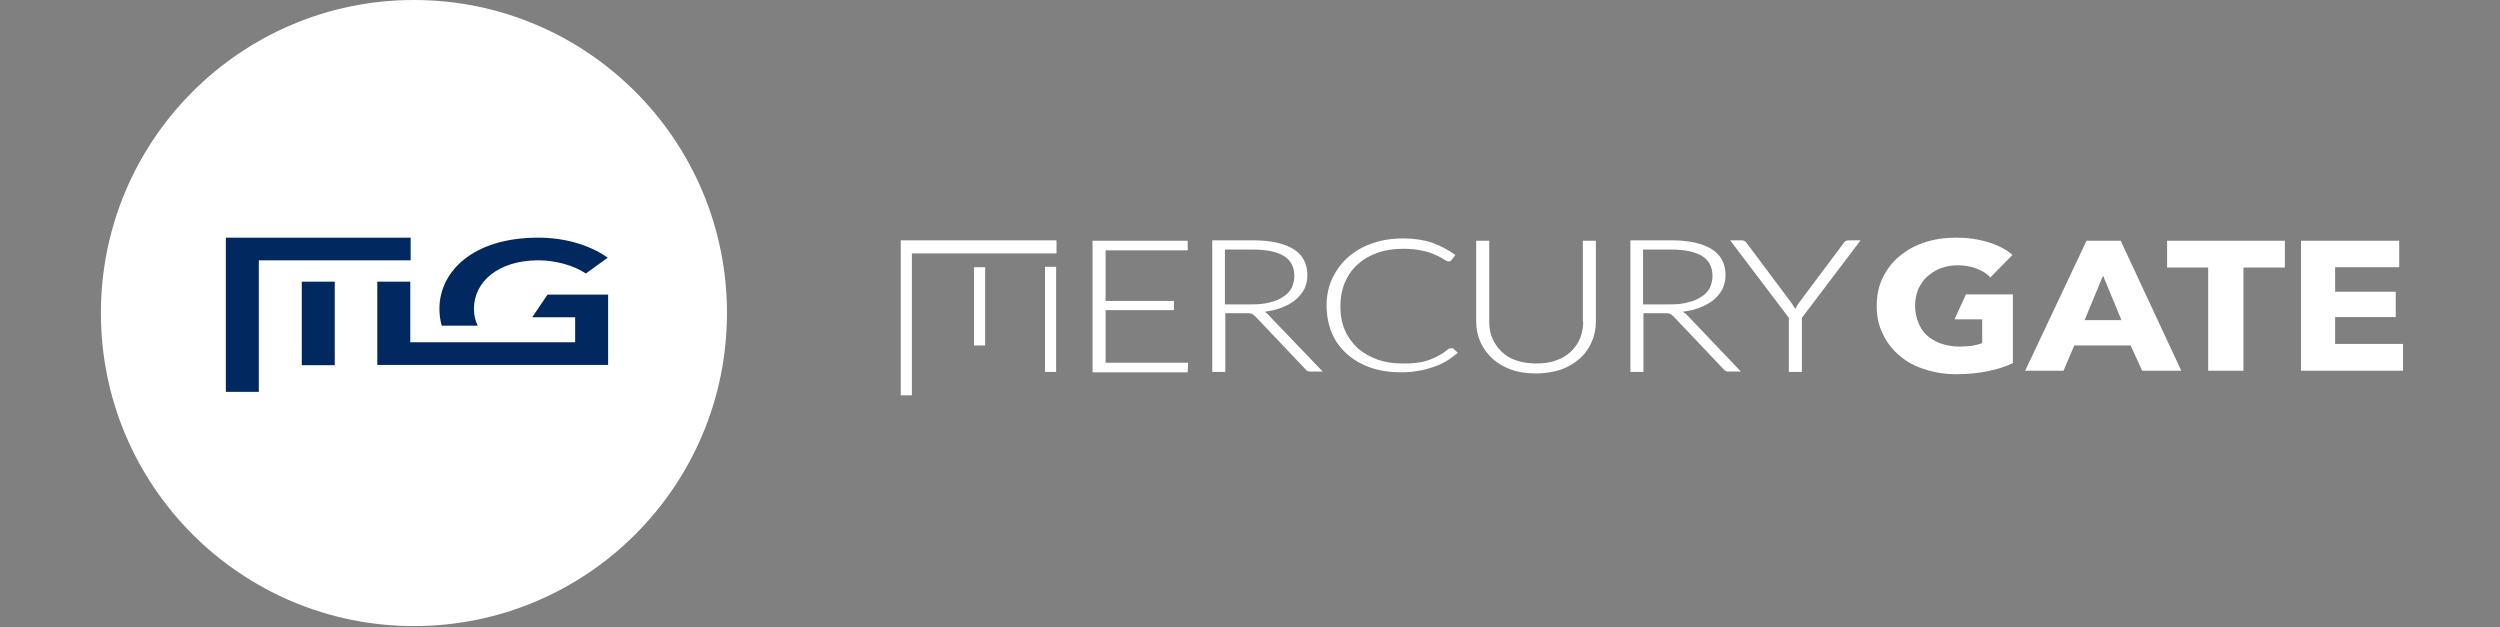 <?xml version="1.0" encoding="UTF-8"?>
<svg xmlns="http://www.w3.org/2000/svg" width="263" height="66" viewBox="0 0 263 66" fill="none">
  <rect x="0" y="0" width="263" height="66" fill="#808080" stroke="none"/>
  <path d="M116.31 32.628H123.494V31.659H116.31V26.332H124.947V25.323H114.938V39.166H124.947L124.987 38.157H116.31V32.628ZM128.902 26.251H131.807C133.26 26.251 134.35 26.493 135.076 26.937C135.803 27.381 136.166 28.108 136.166 29.036C136.166 29.48 136.045 29.924 135.884 30.287C135.682 30.65 135.399 30.973 134.996 31.215C134.592 31.498 134.108 31.699 133.543 31.82C132.978 31.982 132.332 32.022 131.606 32.022H128.861V26.251H128.902ZM133.059 32.789C133.664 32.708 134.269 32.587 134.754 32.385C135.319 32.184 135.843 31.901 136.247 31.578C136.65 31.255 136.973 30.852 137.215 30.408C137.417 29.964 137.538 29.48 137.538 28.955C137.538 27.744 137.054 26.816 136.085 26.211C135.117 25.605 133.704 25.282 131.807 25.282H127.53V39.125H128.902V32.95H130.96C131.121 32.95 131.242 32.95 131.364 32.95C131.485 32.95 131.565 32.991 131.646 32.991C131.727 33.031 131.767 33.072 131.848 33.112C131.929 33.152 131.969 33.233 132.05 33.273L137.296 38.802C137.377 38.923 137.498 39.004 137.579 39.044C137.659 39.085 137.78 39.085 137.942 39.085H139.152L133.341 33.031C133.26 32.991 133.18 32.87 133.059 32.789ZM152.47 36.663C152.43 36.663 152.39 36.704 152.349 36.744C152.027 36.986 151.704 37.228 151.381 37.39C151.058 37.592 150.695 37.713 150.332 37.874C149.968 37.995 149.524 38.116 149.08 38.157C148.636 38.237 148.112 38.237 147.506 38.237C146.578 38.237 145.731 38.116 144.924 37.834C144.157 37.551 143.43 37.148 142.865 36.663C142.3 36.139 141.816 35.493 141.493 34.767C141.17 34.04 141.009 33.152 141.009 32.224C141.009 31.296 141.17 30.448 141.493 29.681C141.816 28.955 142.26 28.309 142.865 27.785C143.43 27.26 144.157 26.856 144.964 26.574C145.771 26.291 146.699 26.17 147.668 26.17C148.435 26.17 149.08 26.251 149.645 26.372C150.21 26.493 150.654 26.655 151.018 26.816C151.381 26.977 151.663 27.139 151.865 27.26C152.107 27.422 152.269 27.502 152.349 27.502C152.511 27.502 152.632 27.462 152.713 27.341L153.116 26.816L153.035 26.776C152.309 26.251 151.502 25.848 150.654 25.525C149.767 25.242 148.758 25.081 147.628 25.081C146.457 25.081 145.368 25.242 144.359 25.605C143.39 25.928 142.543 26.413 141.816 27.058C141.13 27.664 140.565 28.43 140.161 29.278C139.758 30.125 139.556 31.094 139.556 32.143C139.556 33.193 139.758 34.202 140.121 35.049C140.484 35.937 141.049 36.663 141.735 37.269C142.421 37.874 143.269 38.358 144.197 38.681C145.166 39.004 146.215 39.166 147.345 39.166C148.031 39.166 148.677 39.125 149.242 39.004C149.807 38.923 150.332 38.762 150.816 38.6C151.3 38.439 151.744 38.237 152.148 37.995C152.551 37.753 152.914 37.471 153.278 37.188L153.358 37.107L152.834 36.623C152.753 36.663 152.632 36.623 152.47 36.663ZM166.555 33.838C166.555 34.444 166.434 35.049 166.232 35.574C166.031 36.098 165.667 36.583 165.264 36.986C164.82 37.39 164.336 37.713 163.69 37.914C163.084 38.157 162.358 38.237 161.591 38.237C160.824 38.237 160.098 38.116 159.493 37.914C158.887 37.713 158.363 37.39 157.959 36.986C157.555 36.583 157.233 36.139 156.99 35.574C156.748 35.049 156.668 34.444 156.668 33.838V25.323H155.295V33.838C155.295 34.605 155.457 35.331 155.739 35.977C156.022 36.623 156.466 37.228 156.99 37.713C157.515 38.197 158.201 38.6 158.968 38.883C159.735 39.166 160.623 39.286 161.591 39.286C162.56 39.286 163.448 39.125 164.214 38.883C164.981 38.6 165.667 38.197 166.192 37.713C166.757 37.228 167.161 36.623 167.443 35.977C167.726 35.331 167.887 34.605 167.887 33.838V25.323H166.515V33.838M172.891 26.251H175.797C177.25 26.251 178.34 26.493 179.066 26.937C179.792 27.381 180.156 28.108 180.156 29.036C180.156 29.48 180.035 29.924 179.873 30.287C179.671 30.65 179.389 30.973 178.985 31.215C178.582 31.498 178.097 31.699 177.532 31.82C176.967 31.982 176.322 32.022 175.595 32.022H172.851V26.251H172.891ZM177.048 32.789C177.654 32.708 178.259 32.587 178.743 32.385C179.308 32.184 179.833 31.901 180.236 31.578C180.64 31.255 180.963 30.852 181.205 30.408C181.407 29.964 181.528 29.48 181.528 28.955C181.528 27.744 181.044 26.816 180.075 26.211C179.106 25.605 177.694 25.282 175.797 25.282H171.519V39.125H172.891V32.95H174.95C175.111 32.95 175.232 32.95 175.353 32.95C175.474 32.95 175.555 32.991 175.636 32.991C175.716 33.031 175.757 33.072 175.837 33.112C175.918 33.152 175.959 33.233 176.039 33.273L181.286 38.802C181.366 38.923 181.487 39.004 181.568 39.044C181.649 39.085 181.77 39.085 181.931 39.085H183.142L177.371 33.031C177.25 32.991 177.169 32.87 177.048 32.789ZM194.483 25.282C194.362 25.282 194.24 25.323 194.16 25.363C194.079 25.404 193.998 25.484 193.958 25.565L189.276 31.82C189.155 31.982 189.075 32.103 188.994 32.264C188.954 32.345 188.913 32.426 188.873 32.507C188.833 32.426 188.792 32.345 188.711 32.264C188.631 32.143 188.55 31.982 188.429 31.82L183.747 25.565C183.707 25.484 183.626 25.404 183.546 25.363C183.465 25.323 183.344 25.282 183.223 25.282H182.012L188.187 33.435V39.125H189.559V33.435L195.734 25.282H194.483ZM221.24 28.995L219.302 33.677H223.177L221.24 28.995ZM225.356 39.004L224.145 36.34H218.213L217.083 39.004H213.047L219.504 25.323H223.096L229.473 39.004H225.356ZM236.01 28.148V39.004H232.298V28.148H227.979V25.323H240.369V28.148H236.01ZM242.064 39.004V25.323H252.396V28.108H245.656V30.69H252.032V33.354H245.656V36.179H252.799V39.004H242.064ZM206.832 30.933L205.621 33.596H208.527V36.098C208.204 36.219 207.841 36.3 207.437 36.381C207.034 36.421 206.63 36.462 206.186 36.462C205.419 36.462 204.774 36.34 204.168 36.139C203.603 35.937 203.079 35.614 202.675 35.251C202.272 34.888 201.989 34.403 201.787 33.879C201.586 33.354 201.464 32.789 201.464 32.143C201.464 31.538 201.586 30.973 201.787 30.448C202.029 29.924 202.312 29.48 202.716 29.116C203.119 28.753 203.603 28.43 204.128 28.229C204.693 28.027 205.258 27.906 205.944 27.906C206.711 27.906 207.357 28.027 207.962 28.269C208.567 28.511 209.052 28.794 209.374 29.197L211.715 26.816C211.07 26.251 210.222 25.807 209.173 25.484C208.123 25.161 206.993 25 205.783 25C204.612 25 203.523 25.161 202.514 25.484C201.505 25.807 200.617 26.291 199.85 26.937C199.083 27.543 198.518 28.309 198.074 29.197C197.63 30.085 197.429 31.094 197.429 32.184C197.429 33.273 197.63 34.242 198.074 35.13C198.478 36.018 199.083 36.784 199.81 37.39C200.536 38.035 201.424 38.52 202.473 38.843C203.523 39.206 204.653 39.367 205.863 39.367C207.034 39.367 208.164 39.246 209.132 39.044C210.141 38.843 211.029 38.56 211.756 38.197V30.973H206.832M102.468 26.655H111.144V25.282H94.759V41.587H95.93V26.655H102.468ZM109.934 39.125H111.104V28.067H109.934V39.125ZM102.468 36.34H103.638V28.108H102.468V36.34Z" fill="white"></path>
  <path d="M43.545 65.863C61.733 65.863 76.477 51.119 76.477 32.932C76.477 14.744 61.733 0 43.545 0C25.358 0 10.614 14.744 10.614 32.932C10.614 51.119 25.358 65.863 43.545 65.863Z" fill="white"></path>
  <path d="M43.201 25H23.759V41.223H27.228V27.385H43.201V25ZM31.746 38.422H35.215V29.631H31.746V38.422ZM64.016 30.99H57.602L55.988 33.375H60.506V36.009H43.161V29.631H39.692V38.394H63.975V30.99M50.261 34.262C49.978 33.708 49.857 33.097 49.857 32.487C49.857 29.659 52.398 27.385 56.634 27.385C58.368 27.385 60.304 27.884 61.636 28.771L63.935 27.108C61.918 25.693 59.256 25 56.634 25C49.696 25 46.227 28.605 46.227 32.487C46.227 33.097 46.307 33.68 46.469 34.262H50.261Z" fill="#01285F"></path>
</svg>
